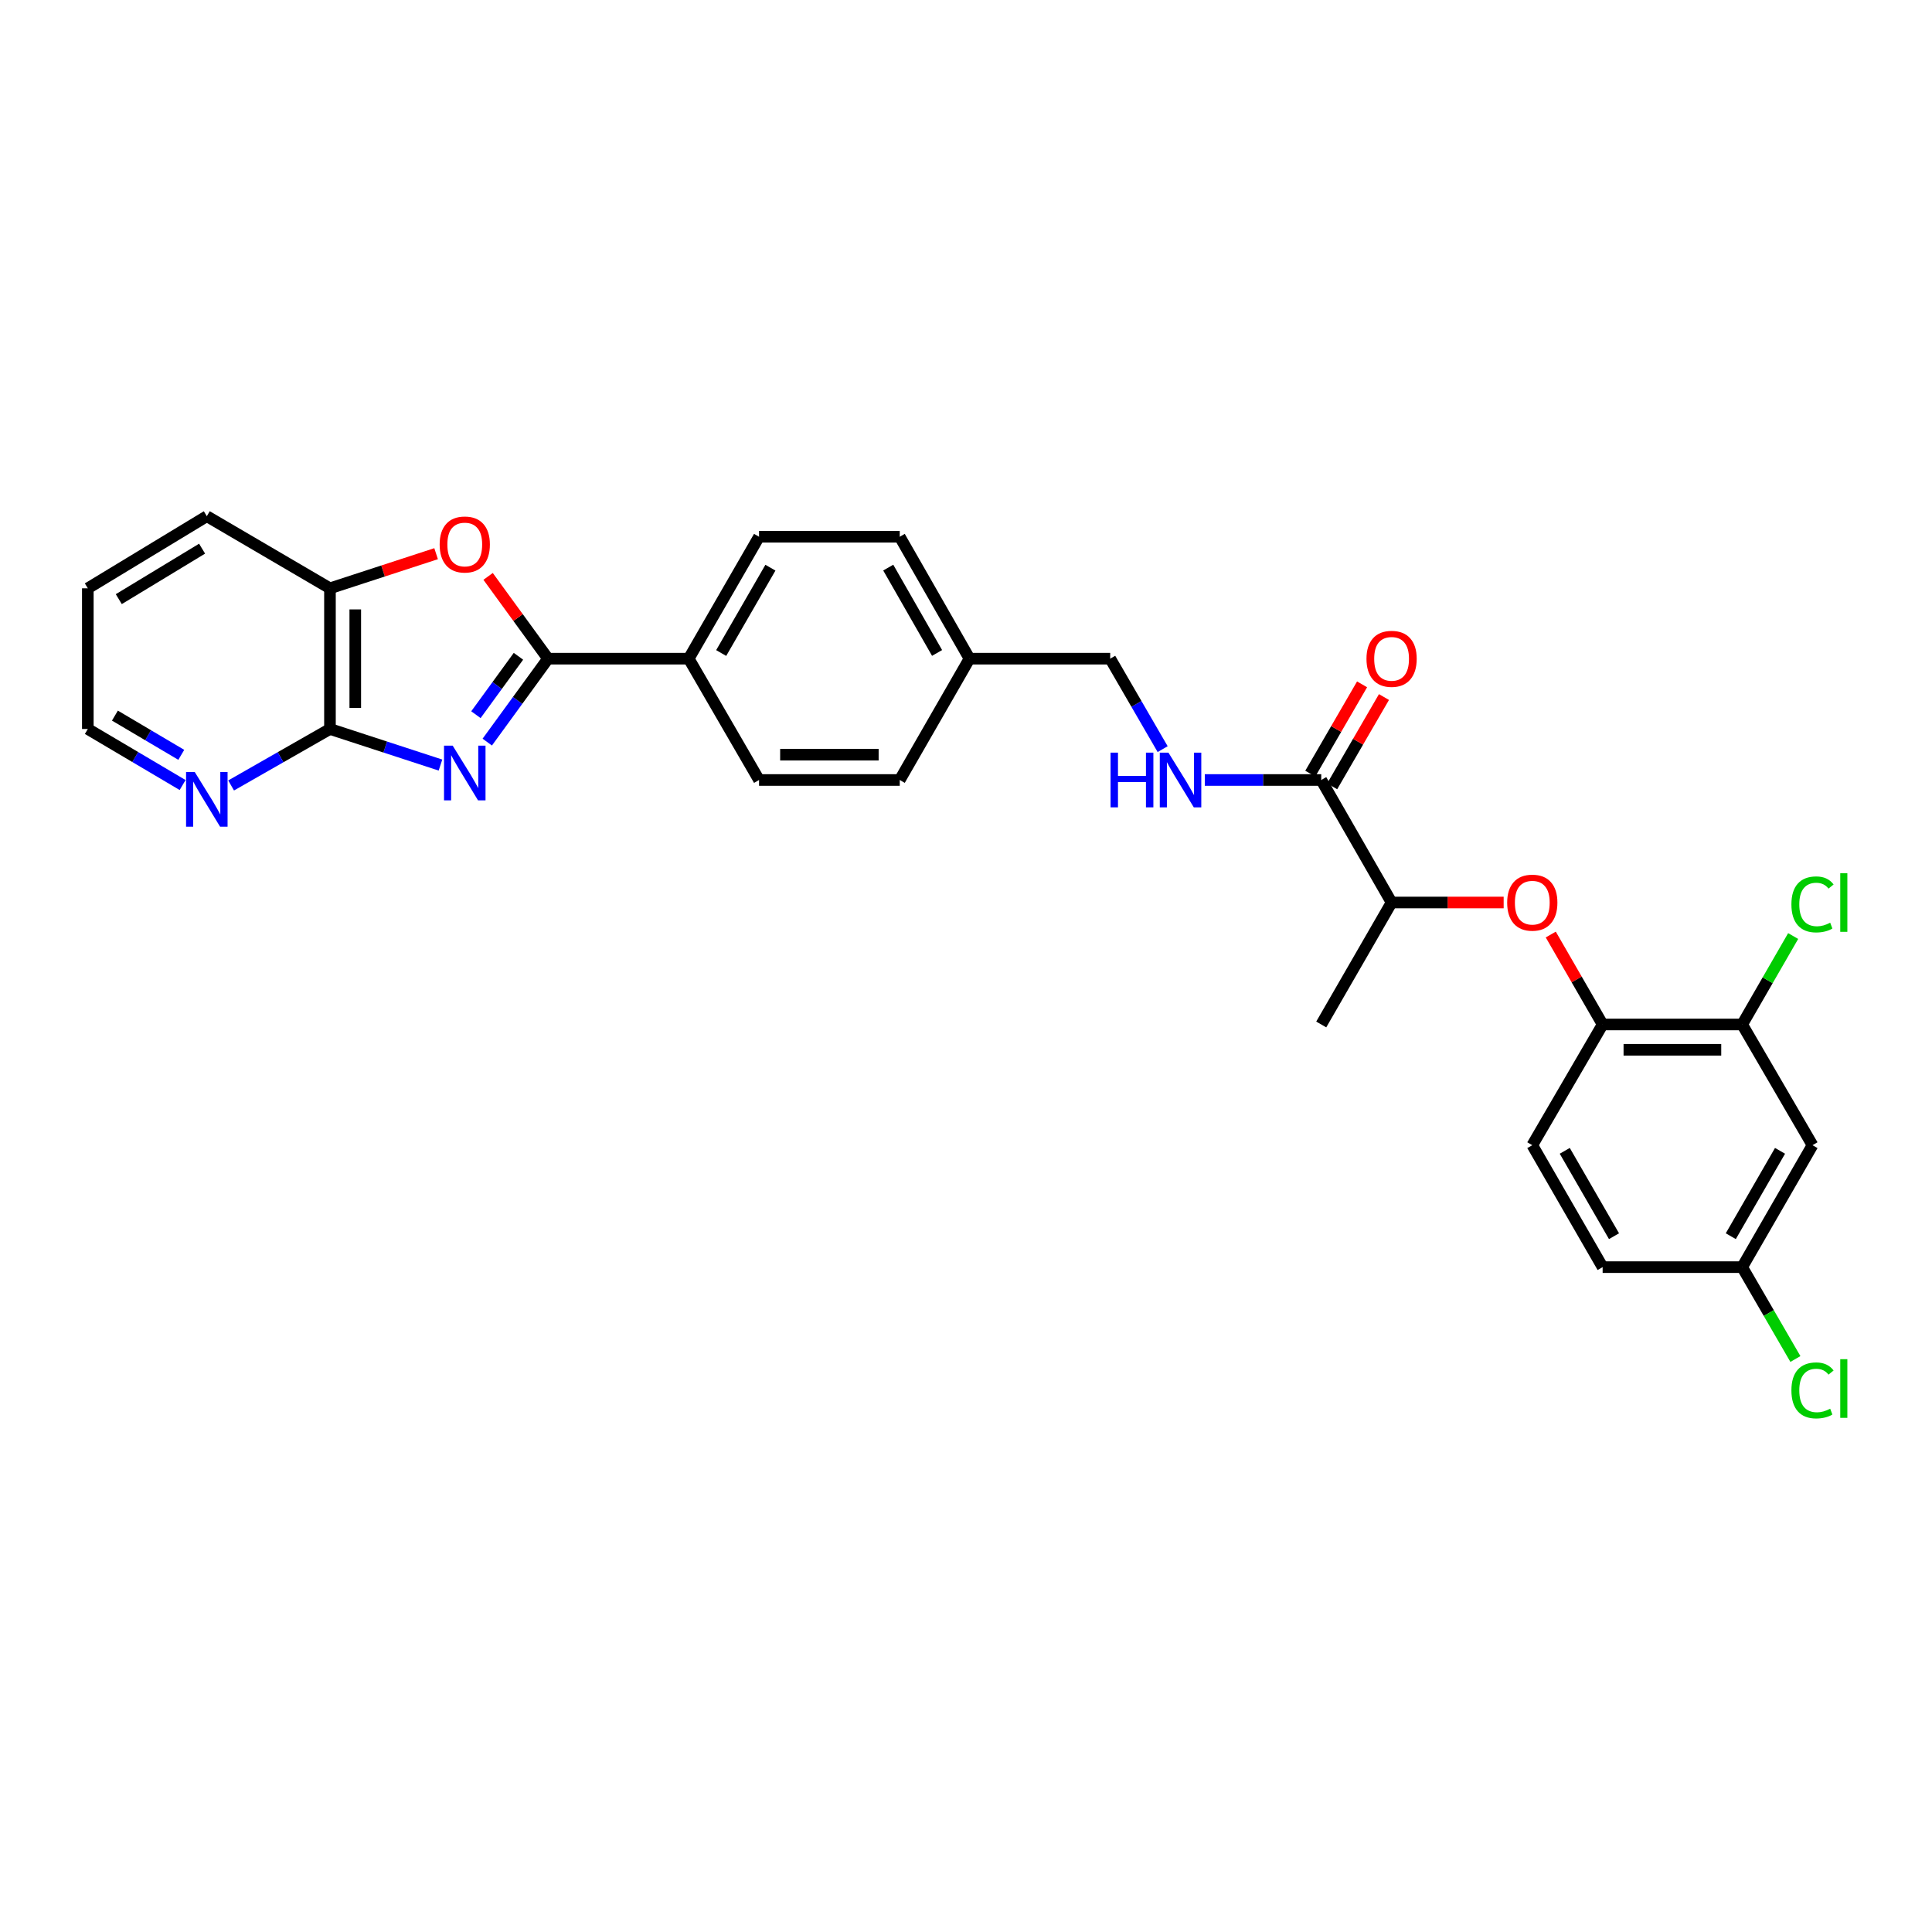 <?xml version='1.0' encoding='iso-8859-1'?>
<svg version='1.1' baseProfile='full'
              xmlns='http://www.w3.org/2000/svg'
                      xmlns:rdkit='http://www.rdkit.org/xml'
                      xmlns:xlink='http://www.w3.org/1999/xlink'
                  xml:space='preserve'
width='1000px' height='1000px' viewBox='0 0 1000 1000'>
<!-- END OF HEADER -->
<rect style='opacity:1.0;fill:#FFFFFF;stroke:none' width='1000' height='1000' x='0' y='0'> </rect>
<path class='bond-0' d='M 252.207,384.11 L 267.93,362.519' style='fill:none;fill-rule:evenodd;stroke:#0000FF;stroke-width:6px;stroke-linecap:butt;stroke-linejoin:miter;stroke-opacity:1' />
<path class='bond-0' d='M 267.93,362.519 L 283.653,340.927' style='fill:none;fill-rule:evenodd;stroke:#000000;stroke-width:6px;stroke-linecap:butt;stroke-linejoin:miter;stroke-opacity:1' />
<path class='bond-0' d='M 246.335,369.922 L 257.341,354.808' style='fill:none;fill-rule:evenodd;stroke:#0000FF;stroke-width:6px;stroke-linecap:butt;stroke-linejoin:miter;stroke-opacity:1' />
<path class='bond-0' d='M 257.341,354.808 L 268.347,339.693' style='fill:none;fill-rule:evenodd;stroke:#000000;stroke-width:6px;stroke-linecap:butt;stroke-linejoin:miter;stroke-opacity:1' />
<path class='bond-1' d='M 227.988,395.995 L 199.387,386.658' style='fill:none;fill-rule:evenodd;stroke:#0000FF;stroke-width:6px;stroke-linecap:butt;stroke-linejoin:miter;stroke-opacity:1' />
<path class='bond-1' d='M 199.387,386.658 L 170.787,377.322' style='fill:none;fill-rule:evenodd;stroke:#000000;stroke-width:6px;stroke-linecap:butt;stroke-linejoin:miter;stroke-opacity:1' />
<path class='bond-2' d='M 283.653,340.927 L 268.148,319.632' style='fill:none;fill-rule:evenodd;stroke:#000000;stroke-width:6px;stroke-linecap:butt;stroke-linejoin:miter;stroke-opacity:1' />
<path class='bond-2' d='M 268.148,319.632 L 252.643,298.337' style='fill:none;fill-rule:evenodd;stroke:#FF0000;stroke-width:6px;stroke-linecap:butt;stroke-linejoin:miter;stroke-opacity:1' />
<path class='bond-8' d='M 283.653,340.927 L 356.478,340.927' style='fill:none;fill-rule:evenodd;stroke:#000000;stroke-width:6px;stroke-linecap:butt;stroke-linejoin:miter;stroke-opacity:1' />
<path class='bond-3' d='M 170.787,377.322 L 170.787,304.511' style='fill:none;fill-rule:evenodd;stroke:#000000;stroke-width:6px;stroke-linecap:butt;stroke-linejoin:miter;stroke-opacity:1' />
<path class='bond-3' d='M 183.886,366.4 L 183.886,315.432' style='fill:none;fill-rule:evenodd;stroke:#000000;stroke-width:6px;stroke-linecap:butt;stroke-linejoin:miter;stroke-opacity:1' />
<path class='bond-10' d='M 170.787,377.322 L 145.206,391.937' style='fill:none;fill-rule:evenodd;stroke:#000000;stroke-width:6px;stroke-linecap:butt;stroke-linejoin:miter;stroke-opacity:1' />
<path class='bond-10' d='M 145.206,391.937 L 119.626,406.553' style='fill:none;fill-rule:evenodd;stroke:#0000FF;stroke-width:6px;stroke-linecap:butt;stroke-linejoin:miter;stroke-opacity:1' />
<path class='bond-29' d='M 225.728,286.587 L 198.258,295.549' style='fill:none;fill-rule:evenodd;stroke:#FF0000;stroke-width:6px;stroke-linecap:butt;stroke-linejoin:miter;stroke-opacity:1' />
<path class='bond-29' d='M 198.258,295.549 L 170.787,304.511' style='fill:none;fill-rule:evenodd;stroke:#000000;stroke-width:6px;stroke-linecap:butt;stroke-linejoin:miter;stroke-opacity:1' />
<path class='bond-25' d='M 170.787,304.511 L 107.051,267.185' style='fill:none;fill-rule:evenodd;stroke:#000000;stroke-width:6px;stroke-linecap:butt;stroke-linejoin:miter;stroke-opacity:1' />
<path class='bond-4' d='M 683.869,403.724 L 653.737,403.724' style='fill:none;fill-rule:evenodd;stroke:#000000;stroke-width:6px;stroke-linecap:butt;stroke-linejoin:miter;stroke-opacity:1' />
<path class='bond-4' d='M 653.737,403.724 L 623.604,403.724' style='fill:none;fill-rule:evenodd;stroke:#0000FF;stroke-width:6px;stroke-linecap:butt;stroke-linejoin:miter;stroke-opacity:1' />
<path class='bond-12' d='M 683.869,403.724 L 720.286,467.133' style='fill:none;fill-rule:evenodd;stroke:#000000;stroke-width:6px;stroke-linecap:butt;stroke-linejoin:miter;stroke-opacity:1' />
<path class='bond-13' d='M 689.535,407.01 L 702.937,383.899' style='fill:none;fill-rule:evenodd;stroke:#000000;stroke-width:6px;stroke-linecap:butt;stroke-linejoin:miter;stroke-opacity:1' />
<path class='bond-13' d='M 702.937,383.899 L 716.34,360.788' style='fill:none;fill-rule:evenodd;stroke:#FF0000;stroke-width:6px;stroke-linecap:butt;stroke-linejoin:miter;stroke-opacity:1' />
<path class='bond-13' d='M 678.203,400.439 L 691.606,377.327' style='fill:none;fill-rule:evenodd;stroke:#000000;stroke-width:6px;stroke-linecap:butt;stroke-linejoin:miter;stroke-opacity:1' />
<path class='bond-13' d='M 691.606,377.327 L 705.008,354.216' style='fill:none;fill-rule:evenodd;stroke:#FF0000;stroke-width:6px;stroke-linecap:butt;stroke-linejoin:miter;stroke-opacity:1' />
<path class='bond-5' d='M 778.29,467.133 L 749.288,467.133' style='fill:none;fill-rule:evenodd;stroke:#FF0000;stroke-width:6px;stroke-linecap:butt;stroke-linejoin:miter;stroke-opacity:1' />
<path class='bond-5' d='M 749.288,467.133 L 720.286,467.133' style='fill:none;fill-rule:evenodd;stroke:#000000;stroke-width:6px;stroke-linecap:butt;stroke-linejoin:miter;stroke-opacity:1' />
<path class='bond-6' d='M 802.674,483.715 L 816.097,506.99' style='fill:none;fill-rule:evenodd;stroke:#FF0000;stroke-width:6px;stroke-linecap:butt;stroke-linejoin:miter;stroke-opacity:1' />
<path class='bond-6' d='M 816.097,506.99 L 829.52,530.265' style='fill:none;fill-rule:evenodd;stroke:#000000;stroke-width:6px;stroke-linecap:butt;stroke-linejoin:miter;stroke-opacity:1' />
<path class='bond-7' d='M 829.52,530.265 L 901.742,530.265' style='fill:none;fill-rule:evenodd;stroke:#000000;stroke-width:6px;stroke-linecap:butt;stroke-linejoin:miter;stroke-opacity:1' />
<path class='bond-7' d='M 840.353,543.364 L 890.908,543.364' style='fill:none;fill-rule:evenodd;stroke:#000000;stroke-width:6px;stroke-linecap:butt;stroke-linejoin:miter;stroke-opacity:1' />
<path class='bond-14' d='M 829.52,530.265 L 793.111,592.749' style='fill:none;fill-rule:evenodd;stroke:#000000;stroke-width:6px;stroke-linecap:butt;stroke-linejoin:miter;stroke-opacity:1' />
<path class='bond-11' d='M 901.742,530.265 L 938.151,592.749' style='fill:none;fill-rule:evenodd;stroke:#000000;stroke-width:6px;stroke-linecap:butt;stroke-linejoin:miter;stroke-opacity:1' />
<path class='bond-19' d='M 901.742,530.265 L 914.94,507.38' style='fill:none;fill-rule:evenodd;stroke:#000000;stroke-width:6px;stroke-linecap:butt;stroke-linejoin:miter;stroke-opacity:1' />
<path class='bond-19' d='M 914.94,507.38 L 928.138,484.495' style='fill:none;fill-rule:evenodd;stroke:#00CC00;stroke-width:6px;stroke-linecap:butt;stroke-linejoin:miter;stroke-opacity:1' />
<path class='bond-15' d='M 356.478,340.927 L 392.88,277.817' style='fill:none;fill-rule:evenodd;stroke:#000000;stroke-width:6px;stroke-linecap:butt;stroke-linejoin:miter;stroke-opacity:1' />
<path class='bond-15' d='M 373.286,338.006 L 398.767,293.829' style='fill:none;fill-rule:evenodd;stroke:#000000;stroke-width:6px;stroke-linecap:butt;stroke-linejoin:miter;stroke-opacity:1' />
<path class='bond-16' d='M 356.478,340.927 L 392.88,403.724' style='fill:none;fill-rule:evenodd;stroke:#000000;stroke-width:6px;stroke-linecap:butt;stroke-linejoin:miter;stroke-opacity:1' />
<path class='bond-9' d='M 601.784,387.75 L 588.213,364.338' style='fill:none;fill-rule:evenodd;stroke:#0000FF;stroke-width:6px;stroke-linecap:butt;stroke-linejoin:miter;stroke-opacity:1' />
<path class='bond-9' d='M 588.213,364.338 L 574.642,340.927' style='fill:none;fill-rule:evenodd;stroke:#000000;stroke-width:6px;stroke-linecap:butt;stroke-linejoin:miter;stroke-opacity:1' />
<path class='bond-26' d='M 94.522,406.331 L 69.988,391.826' style='fill:none;fill-rule:evenodd;stroke:#0000FF;stroke-width:6px;stroke-linecap:butt;stroke-linejoin:miter;stroke-opacity:1' />
<path class='bond-26' d='M 69.988,391.826 L 45.455,377.322' style='fill:none;fill-rule:evenodd;stroke:#000000;stroke-width:6px;stroke-linecap:butt;stroke-linejoin:miter;stroke-opacity:1' />
<path class='bond-26' d='M 93.829,390.703 L 76.655,380.55' style='fill:none;fill-rule:evenodd;stroke:#0000FF;stroke-width:6px;stroke-linecap:butt;stroke-linejoin:miter;stroke-opacity:1' />
<path class='bond-26' d='M 76.655,380.55 L 59.481,370.397' style='fill:none;fill-rule:evenodd;stroke:#000000;stroke-width:6px;stroke-linecap:butt;stroke-linejoin:miter;stroke-opacity:1' />
<path class='bond-32' d='M 938.151,592.749 L 901.742,655.866' style='fill:none;fill-rule:evenodd;stroke:#000000;stroke-width:6px;stroke-linecap:butt;stroke-linejoin:miter;stroke-opacity:1' />
<path class='bond-32' d='M 921.342,595.671 L 895.856,639.853' style='fill:none;fill-rule:evenodd;stroke:#000000;stroke-width:6px;stroke-linecap:butt;stroke-linejoin:miter;stroke-opacity:1' />
<path class='bond-27' d='M 720.286,467.133 L 683.869,530.265' style='fill:none;fill-rule:evenodd;stroke:#000000;stroke-width:6px;stroke-linecap:butt;stroke-linejoin:miter;stroke-opacity:1' />
<path class='bond-21' d='M 793.111,592.749 L 829.52,655.866' style='fill:none;fill-rule:evenodd;stroke:#000000;stroke-width:6px;stroke-linecap:butt;stroke-linejoin:miter;stroke-opacity:1' />
<path class='bond-21' d='M 809.919,595.671 L 835.406,639.853' style='fill:none;fill-rule:evenodd;stroke:#000000;stroke-width:6px;stroke-linecap:butt;stroke-linejoin:miter;stroke-opacity:1' />
<path class='bond-23' d='M 392.88,277.817 L 465.706,277.817' style='fill:none;fill-rule:evenodd;stroke:#000000;stroke-width:6px;stroke-linecap:butt;stroke-linejoin:miter;stroke-opacity:1' />
<path class='bond-22' d='M 392.88,403.724 L 465.706,403.724' style='fill:none;fill-rule:evenodd;stroke:#000000;stroke-width:6px;stroke-linecap:butt;stroke-linejoin:miter;stroke-opacity:1' />
<path class='bond-22' d='M 403.804,390.625 L 454.782,390.625' style='fill:none;fill-rule:evenodd;stroke:#000000;stroke-width:6px;stroke-linecap:butt;stroke-linejoin:miter;stroke-opacity:1' />
<path class='bond-17' d='M 901.742,655.866 L 829.52,655.866' style='fill:none;fill-rule:evenodd;stroke:#000000;stroke-width:6px;stroke-linecap:butt;stroke-linejoin:miter;stroke-opacity:1' />
<path class='bond-24' d='M 901.742,655.866 L 915.52,679.642' style='fill:none;fill-rule:evenodd;stroke:#000000;stroke-width:6px;stroke-linecap:butt;stroke-linejoin:miter;stroke-opacity:1' />
<path class='bond-24' d='M 915.52,679.642 L 929.298,703.417' style='fill:none;fill-rule:evenodd;stroke:#00CC00;stroke-width:6px;stroke-linecap:butt;stroke-linejoin:miter;stroke-opacity:1' />
<path class='bond-18' d='M 574.642,340.927 L 501.816,340.927' style='fill:none;fill-rule:evenodd;stroke:#000000;stroke-width:6px;stroke-linecap:butt;stroke-linejoin:miter;stroke-opacity:1' />
<path class='bond-20' d='M 501.816,340.927 L 465.706,403.724' style='fill:none;fill-rule:evenodd;stroke:#000000;stroke-width:6px;stroke-linecap:butt;stroke-linejoin:miter;stroke-opacity:1' />
<path class='bond-31' d='M 501.816,340.927 L 465.706,277.817' style='fill:none;fill-rule:evenodd;stroke:#000000;stroke-width:6px;stroke-linecap:butt;stroke-linejoin:miter;stroke-opacity:1' />
<path class='bond-31' d='M 485.03,337.966 L 459.753,293.789' style='fill:none;fill-rule:evenodd;stroke:#000000;stroke-width:6px;stroke-linecap:butt;stroke-linejoin:miter;stroke-opacity:1' />
<path class='bond-30' d='M 107.051,267.185 L 45.455,304.511' style='fill:none;fill-rule:evenodd;stroke:#000000;stroke-width:6px;stroke-linecap:butt;stroke-linejoin:miter;stroke-opacity:1' />
<path class='bond-30' d='M 104.6,283.987 L 61.483,310.115' style='fill:none;fill-rule:evenodd;stroke:#000000;stroke-width:6px;stroke-linecap:butt;stroke-linejoin:miter;stroke-opacity:1' />
<path class='bond-28' d='M 45.455,377.322 L 45.455,304.511' style='fill:none;fill-rule:evenodd;stroke:#000000;stroke-width:6px;stroke-linecap:butt;stroke-linejoin:miter;stroke-opacity:1' />
<path  class='atom-0' d='M 234.303 385.94
L 243.583 400.94
Q 244.503 402.42, 245.983 405.1
Q 247.463 407.78, 247.543 407.94
L 247.543 385.94
L 251.303 385.94
L 251.303 414.26
L 247.423 414.26
L 237.463 397.86
Q 236.303 395.94, 235.063 393.74
Q 233.863 391.54, 233.503 390.86
L 233.503 414.26
L 229.823 414.26
L 229.823 385.94
L 234.303 385.94
' fill='#0000FF'/>
<path  class='atom-3' d='M 227.563 281.827
Q 227.563 275.027, 230.923 271.227
Q 234.283 267.427, 240.563 267.427
Q 246.843 267.427, 250.203 271.227
Q 253.563 275.027, 253.563 281.827
Q 253.563 288.707, 250.163 292.627
Q 246.763 296.507, 240.563 296.507
Q 234.323 296.507, 230.923 292.627
Q 227.563 288.747, 227.563 281.827
M 240.563 293.307
Q 244.883 293.307, 247.203 290.427
Q 249.563 287.507, 249.563 281.827
Q 249.563 276.267, 247.203 273.467
Q 244.883 270.627, 240.563 270.627
Q 236.243 270.627, 233.883 273.427
Q 231.563 276.227, 231.563 281.827
Q 231.563 287.547, 233.883 290.427
Q 236.243 293.307, 240.563 293.307
' fill='#FF0000'/>
<path  class='atom-6' d='M 780.111 467.213
Q 780.111 460.413, 783.471 456.613
Q 786.831 452.813, 793.111 452.813
Q 799.391 452.813, 802.751 456.613
Q 806.111 460.413, 806.111 467.213
Q 806.111 474.093, 802.711 478.013
Q 799.311 481.893, 793.111 481.893
Q 786.871 481.893, 783.471 478.013
Q 780.111 474.133, 780.111 467.213
M 793.111 478.693
Q 797.431 478.693, 799.751 475.813
Q 802.111 472.893, 802.111 467.213
Q 802.111 461.653, 799.751 458.853
Q 797.431 456.013, 793.111 456.013
Q 788.791 456.013, 786.431 458.813
Q 784.111 461.613, 784.111 467.213
Q 784.111 472.933, 786.431 475.813
Q 788.791 478.693, 793.111 478.693
' fill='#FF0000'/>
<path  class='atom-10' d='M 574.824 389.564
L 578.664 389.564
L 578.664 401.604
L 593.144 401.604
L 593.144 389.564
L 596.984 389.564
L 596.984 417.884
L 593.144 417.884
L 593.144 404.804
L 578.664 404.804
L 578.664 417.884
L 574.824 417.884
L 574.824 389.564
' fill='#0000FF'/>
<path  class='atom-10' d='M 604.784 389.564
L 614.064 404.564
Q 614.984 406.044, 616.464 408.724
Q 617.944 411.404, 618.024 411.564
L 618.024 389.564
L 621.784 389.564
L 621.784 417.884
L 617.904 417.884
L 607.944 401.484
Q 606.784 399.564, 605.544 397.364
Q 604.344 395.164, 603.984 394.484
L 603.984 417.884
L 600.304 417.884
L 600.304 389.564
L 604.784 389.564
' fill='#0000FF'/>
<path  class='atom-11' d='M 100.791 399.578
L 110.071 414.578
Q 110.991 416.058, 112.471 418.738
Q 113.951 421.418, 114.031 421.578
L 114.031 399.578
L 117.791 399.578
L 117.791 427.898
L 113.911 427.898
L 103.951 411.498
Q 102.791 409.578, 101.551 407.378
Q 100.351 405.178, 99.991 404.498
L 99.991 427.898
L 96.311 427.898
L 96.311 399.578
L 100.791 399.578
' fill='#0000FF'/>
<path  class='atom-14' d='M 707.286 341.007
Q 707.286 334.207, 710.646 330.407
Q 714.006 326.607, 720.286 326.607
Q 726.566 326.607, 729.926 330.407
Q 733.286 334.207, 733.286 341.007
Q 733.286 347.887, 729.886 351.807
Q 726.486 355.687, 720.286 355.687
Q 714.046 355.687, 710.646 351.807
Q 707.286 347.927, 707.286 341.007
M 720.286 352.487
Q 724.606 352.487, 726.926 349.607
Q 729.286 346.687, 729.286 341.007
Q 729.286 335.447, 726.926 332.647
Q 724.606 329.807, 720.286 329.807
Q 715.966 329.807, 713.606 332.607
Q 711.286 335.407, 711.286 341.007
Q 711.286 346.727, 713.606 349.607
Q 715.966 352.487, 720.286 352.487
' fill='#FF0000'/>
<path  class='atom-20' d='M 927.231 468.113
Q 927.231 461.073, 930.511 457.393
Q 933.831 453.673, 940.111 453.673
Q 945.951 453.673, 949.071 457.793
L 946.431 459.953
Q 944.151 456.953, 940.111 456.953
Q 935.831 456.953, 933.551 459.833
Q 931.311 462.673, 931.311 468.113
Q 931.311 473.713, 933.631 476.593
Q 935.991 479.473, 940.551 479.473
Q 943.671 479.473, 947.311 477.593
L 948.431 480.593
Q 946.951 481.553, 944.711 482.113
Q 942.471 482.673, 939.991 482.673
Q 933.831 482.673, 930.511 478.913
Q 927.231 475.153, 927.231 468.113
' fill='#00CC00'/>
<path  class='atom-20' d='M 952.511 451.953
L 956.191 451.953
L 956.191 482.313
L 952.511 482.313
L 952.511 451.953
' fill='#00CC00'/>
<path  class='atom-25' d='M 927.231 719.673
Q 927.231 712.633, 930.511 708.953
Q 933.831 705.233, 940.111 705.233
Q 945.951 705.233, 949.071 709.353
L 946.431 711.513
Q 944.151 708.513, 940.111 708.513
Q 935.831 708.513, 933.551 711.393
Q 931.311 714.233, 931.311 719.673
Q 931.311 725.273, 933.631 728.153
Q 935.991 731.033, 940.551 731.033
Q 943.671 731.033, 947.311 729.153
L 948.431 732.153
Q 946.951 733.113, 944.711 733.673
Q 942.471 734.233, 939.991 734.233
Q 933.831 734.233, 930.511 730.473
Q 927.231 726.713, 927.231 719.673
' fill='#00CC00'/>
<path  class='atom-25' d='M 952.511 703.513
L 956.191 703.513
L 956.191 733.873
L 952.511 733.873
L 952.511 703.513
' fill='#00CC00'/>
</svg>
